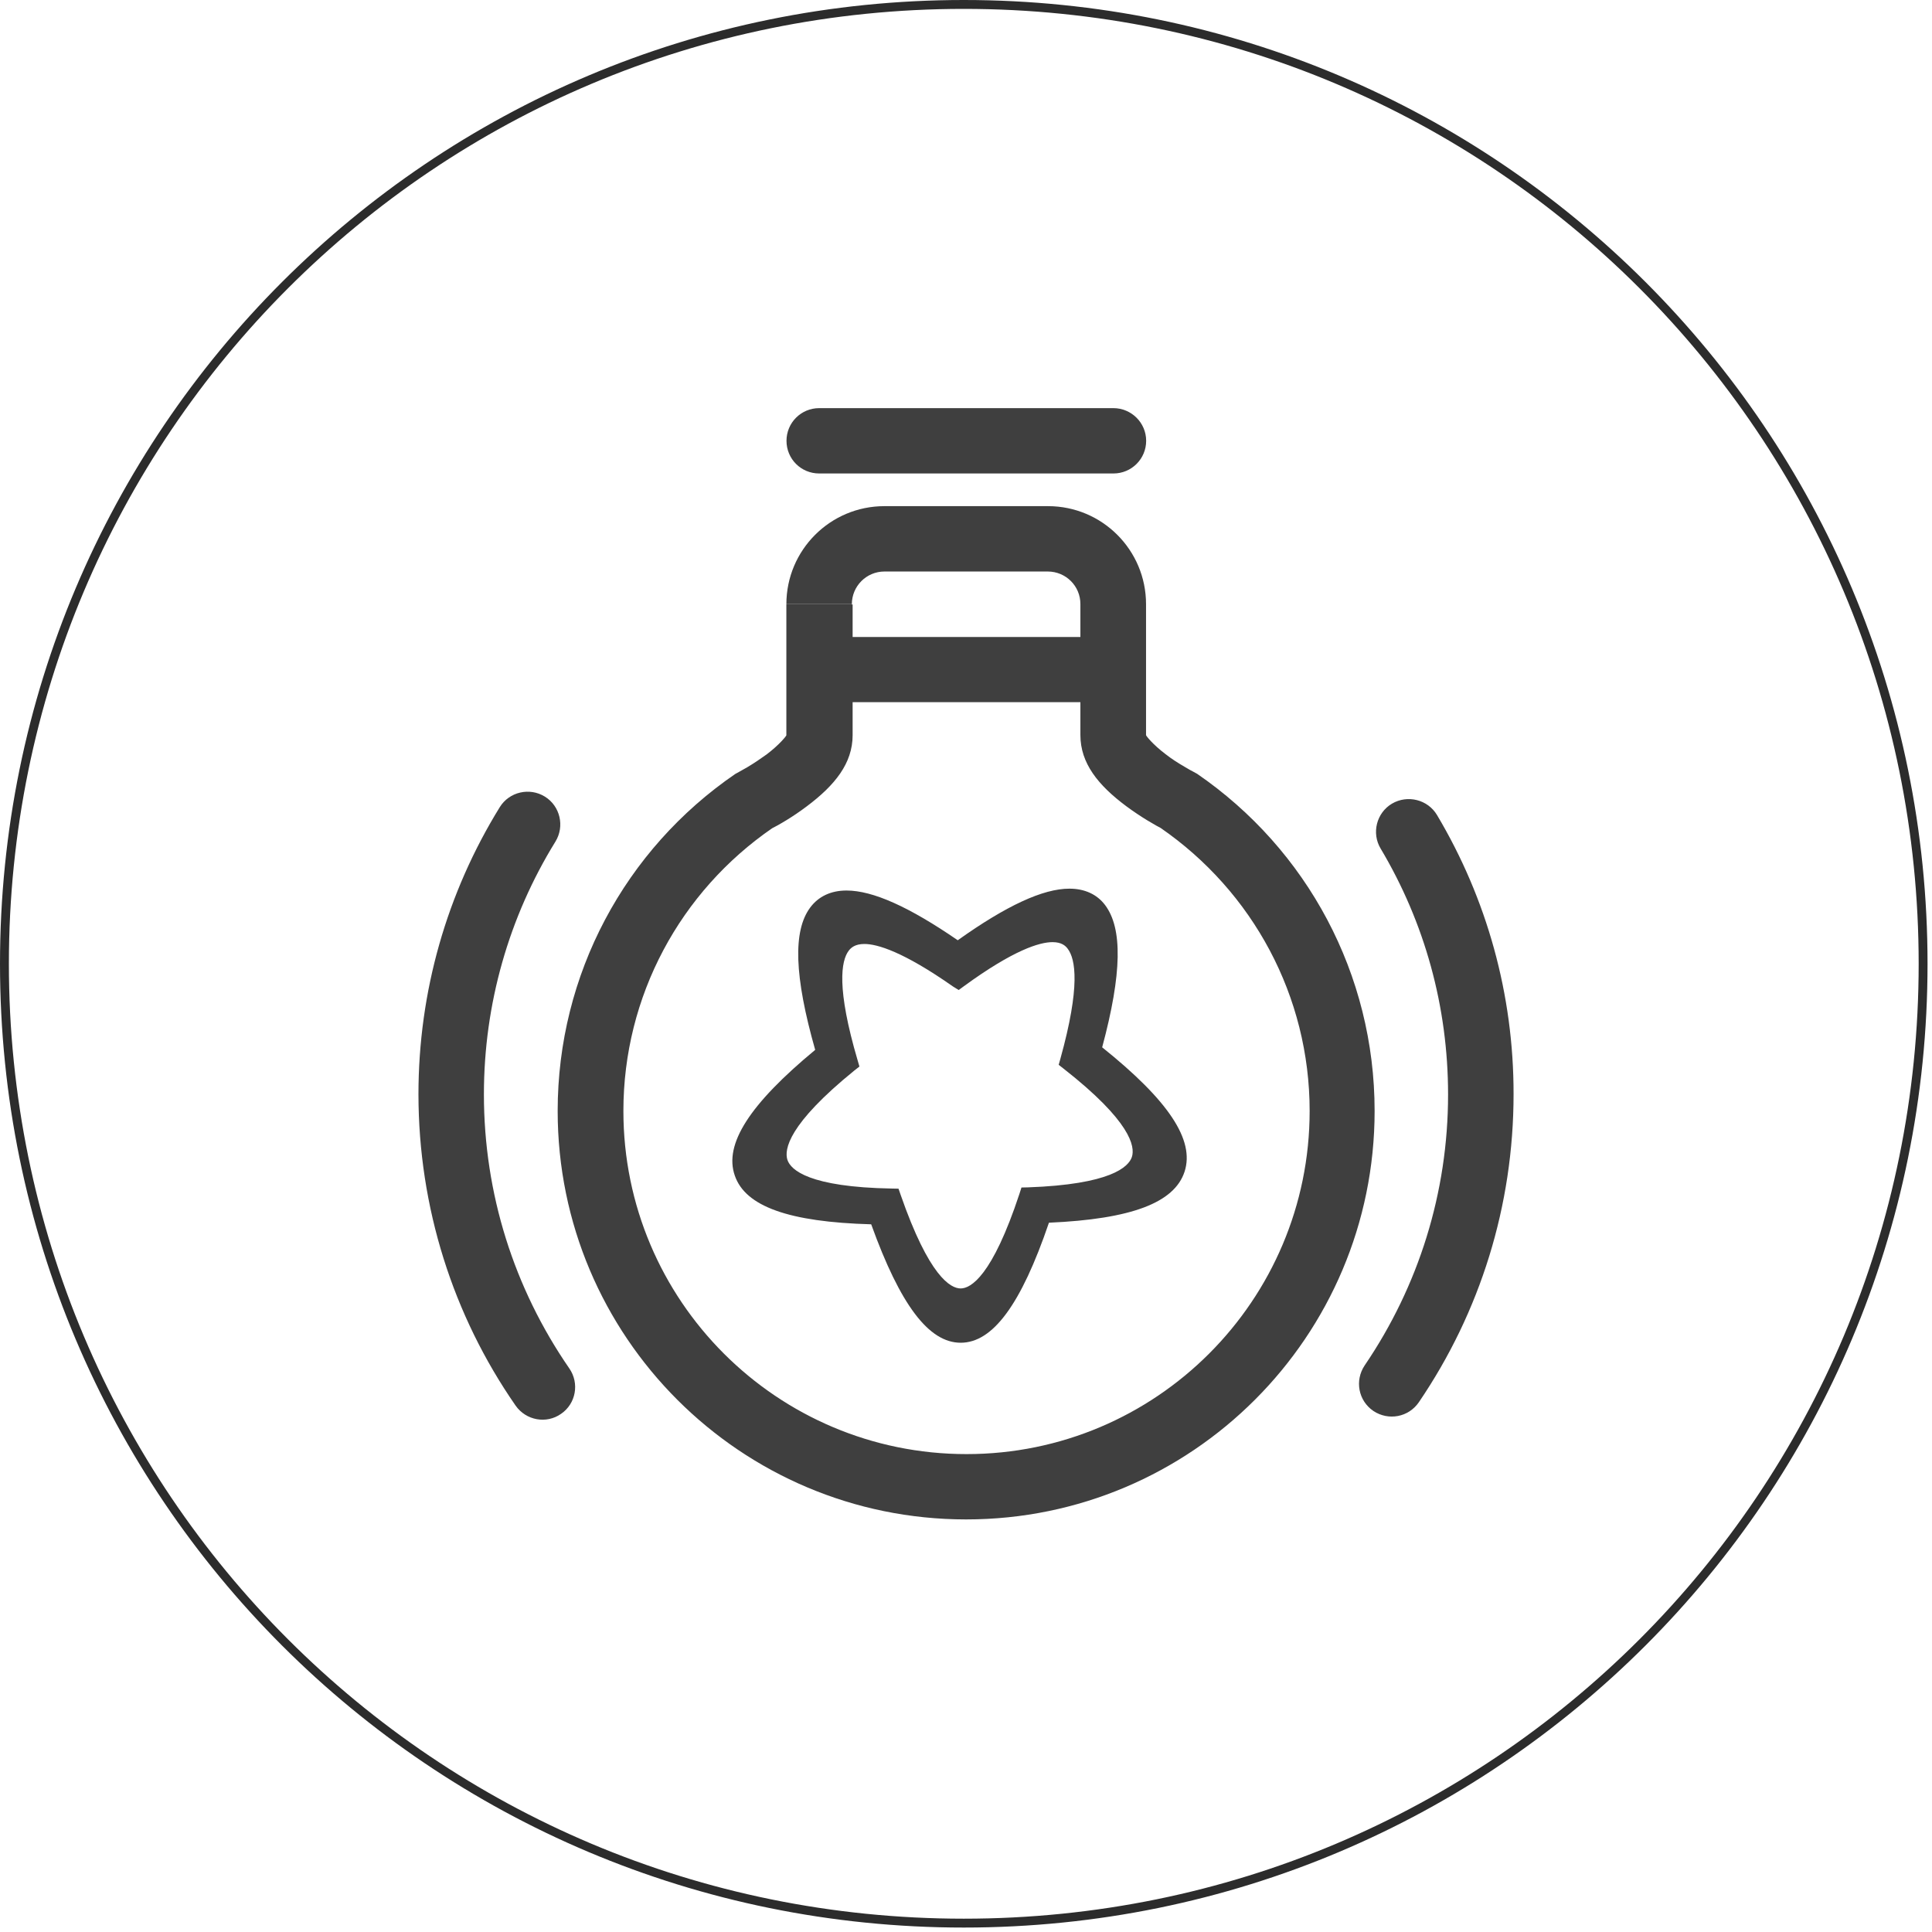 <?xml version="1.0" encoding="utf-8"?>
<!-- Generator: Adobe Illustrator 16.0.0, SVG Export Plug-In . SVG Version: 6.00 Build 0)  -->
<!DOCTYPE svg PUBLIC "-//W3C//DTD SVG 1.1//EN" "http://www.w3.org/Graphics/SVG/1.1/DTD/svg11.dtd">
<svg version="1.1" id="图层_1" xmlns="http://www.w3.org/2000/svg" xmlns:xlink="http://www.w3.org/1999/xlink" x="0px" y="0px"
	 width="100px" height="100px" viewBox="0 0 100 100" enable-background="new 0 0 100 100" xml:space="preserve">
<path fill="#3F3F3F" d="M42.4,21.125c-0.932,0-1.691,0.752-1.691,1.691c0,0.939,0.752,1.691,1.691,1.691h15.233
	c0.932,0,1.692-0.752,1.692-1.691c0-0.938-0.768-1.691-1.697-1.691H42.4L42.4,21.125z M44.091,31.279h-3.389v6.778
	c0,0.035-0.353,0.483-1.015,0.987c-0.317,0.228-0.663,0.462-1,0.663c-0.2,0.11-0.359,0.2-0.428,0.242l-0.2,0.11
	c-5.715,3.914-9.194,10.382-9.194,17.443c0,11.679,9.47,21.143,21.143,21.143c11.671,0,21.142-9.471,21.142-21.143
	c0-7.061-3.479-13.529-9.187-17.45l-0.2-0.11c-0.069-0.035-0.228-0.117-0.429-0.242c-0.346-0.2-0.697-0.421-1.001-0.663
	c-0.669-0.504-1.014-0.953-1.014-0.987c0-0.607,0-1.691,0-3.106c0-0.469,0-0.469,0-0.911c0-1.084,0-1.084,0-1.933
	c0-0.67,0-0.67,0-0.828c0-2.803-2.271-5.074-5.073-5.074h-8.47c-2.802,0-5.073,2.271-5.073,5.074h3.389
	c0-0.932,0.752-1.691,1.69-1.691h8.449c0.933,0,1.69,0.746,1.69,1.684c0,0.159,0,0.159,0,0.821c0,0.842,0,0.842,0,1.933
	c0,0.456,0,0.456,0,0.912c0,1.415,0,2.499,0,3.113c0,1.456,0.911,2.595,2.376,3.686c0.737,0.545,1.456,0.966,1.96,1.222l-0.201-0.11
	c4.799,3.306,7.731,8.731,7.731,14.661c0,9.802-7.945,17.761-17.76,17.761c-9.802,0-17.76-7.945-17.76-17.761
	c0-5.937,2.934-11.362,7.73-14.654l-0.2,0.11c0.511-0.255,1.229-0.669,1.96-1.222c1.457-1.091,2.375-2.229,2.375-3.686v-6.764
	h-0.041V31.279z M44.084,32.97v3.375h11.844V32.97H44.084L44.084,32.97z M26.689,72.756c0.539,0.767,1.595,0.96,2.354,0.422
	c0.766-0.524,0.959-1.581,0.421-2.354c-2.857-4.142-4.417-9.043-4.417-14.178c0-4.681,1.297-9.188,3.7-13.081
	c0.49-0.793,0.249-1.843-0.545-2.333c-0.794-0.49-1.843-0.248-2.333,0.545c-2.74,4.438-4.21,9.546-4.21,14.869
	C21.665,62.486,23.438,68.07,26.689,72.756L26.689,72.756z M74.379,42.185c-0.477-0.8-1.525-1.063-2.333-0.587
	c-0.801,0.477-1.062,1.525-0.587,2.32c2.279,3.823,3.493,8.18,3.493,12.735c0,5.073-1.526,9.919-4.32,14.025
	c-0.519,0.78-0.326,1.822,0.455,2.354c0.78,0.518,1.822,0.325,2.354-0.455c3.176-4.667,4.901-10.175,4.901-15.945
	C78.349,51.483,76.961,46.52,74.379,42.185L74.379,42.185z"/>
<path fill="#3F3F3F" d="M57.198,46.844c0.911,1.208,0.878,3.542-0.15,7.365c3.438,2.754,4.797,4.798,4.266,6.433
	c-0.525,1.615-2.761,2.458-7.021,2.645c-1.441,4.231-2.904,6.213-4.568,6.213c-1.65,0-3.127-1.954-4.632-6.13
	c-4.259-0.118-6.516-0.925-7.061-2.526c-0.566-1.622,0.766-3.693,4.162-6.503c-1.083-3.81-1.16-6.163-0.255-7.371
	c0.428-0.573,1.07-0.877,1.877-0.877l0,0c1.36,0,3.237,0.842,5.757,2.574c2.521-1.794,4.411-2.67,5.777-2.67
	C56.135,45.996,56.778,46.286,57.198,46.844z M49.33,51.063c-2.582-1.81-3.927-2.203-4.59-2.203l0,0
	c-0.49,0-0.697,0.201-0.808,0.345c-0.4,0.524-0.642,1.946,0.462,5.688l0.09,0.311l-0.255,0.199c-3.438,2.79-3.645,4.101-3.472,4.633
	c0.173,0.518,1.118,1.408,5.405,1.483l0.345,0.007l0.11,0.318c1.469,4.224,2.582,4.846,3.106,4.846s1.636-0.635,3.044-4.9
	l0.104-0.325l0.331-0.007c4.287-0.152,5.212-1.056,5.384-1.573c0.174-0.539-0.055-1.844-3.533-4.57l-0.256-0.2l0.089-0.317
	c1.043-3.748,0.781-5.156,0.38-5.688c-0.11-0.152-0.316-0.345-0.786-0.345c-0.669,0-2.01,0.4-4.583,2.277l-0.276,0.201L49.33,51.063
	z"/>
<path fill="#2C2C2C" d="M49.885,0C22.299,0,0,22.299,0,49.885C0,77.471,22.299,99.77,49.885,99.77
	c27.585,0,49.884-22.299,49.884-49.884C99.77,22.299,77.471,0,49.885,0z M49.885,99.311c-27.356,0-49.425-22.069-49.425-49.425
	C0.46,22.529,22.529,0.46,49.885,0.46c27.356,0,49.425,22.069,49.425,49.425C99.311,77.241,77.241,99.311,49.885,99.311z"/>
</svg>
